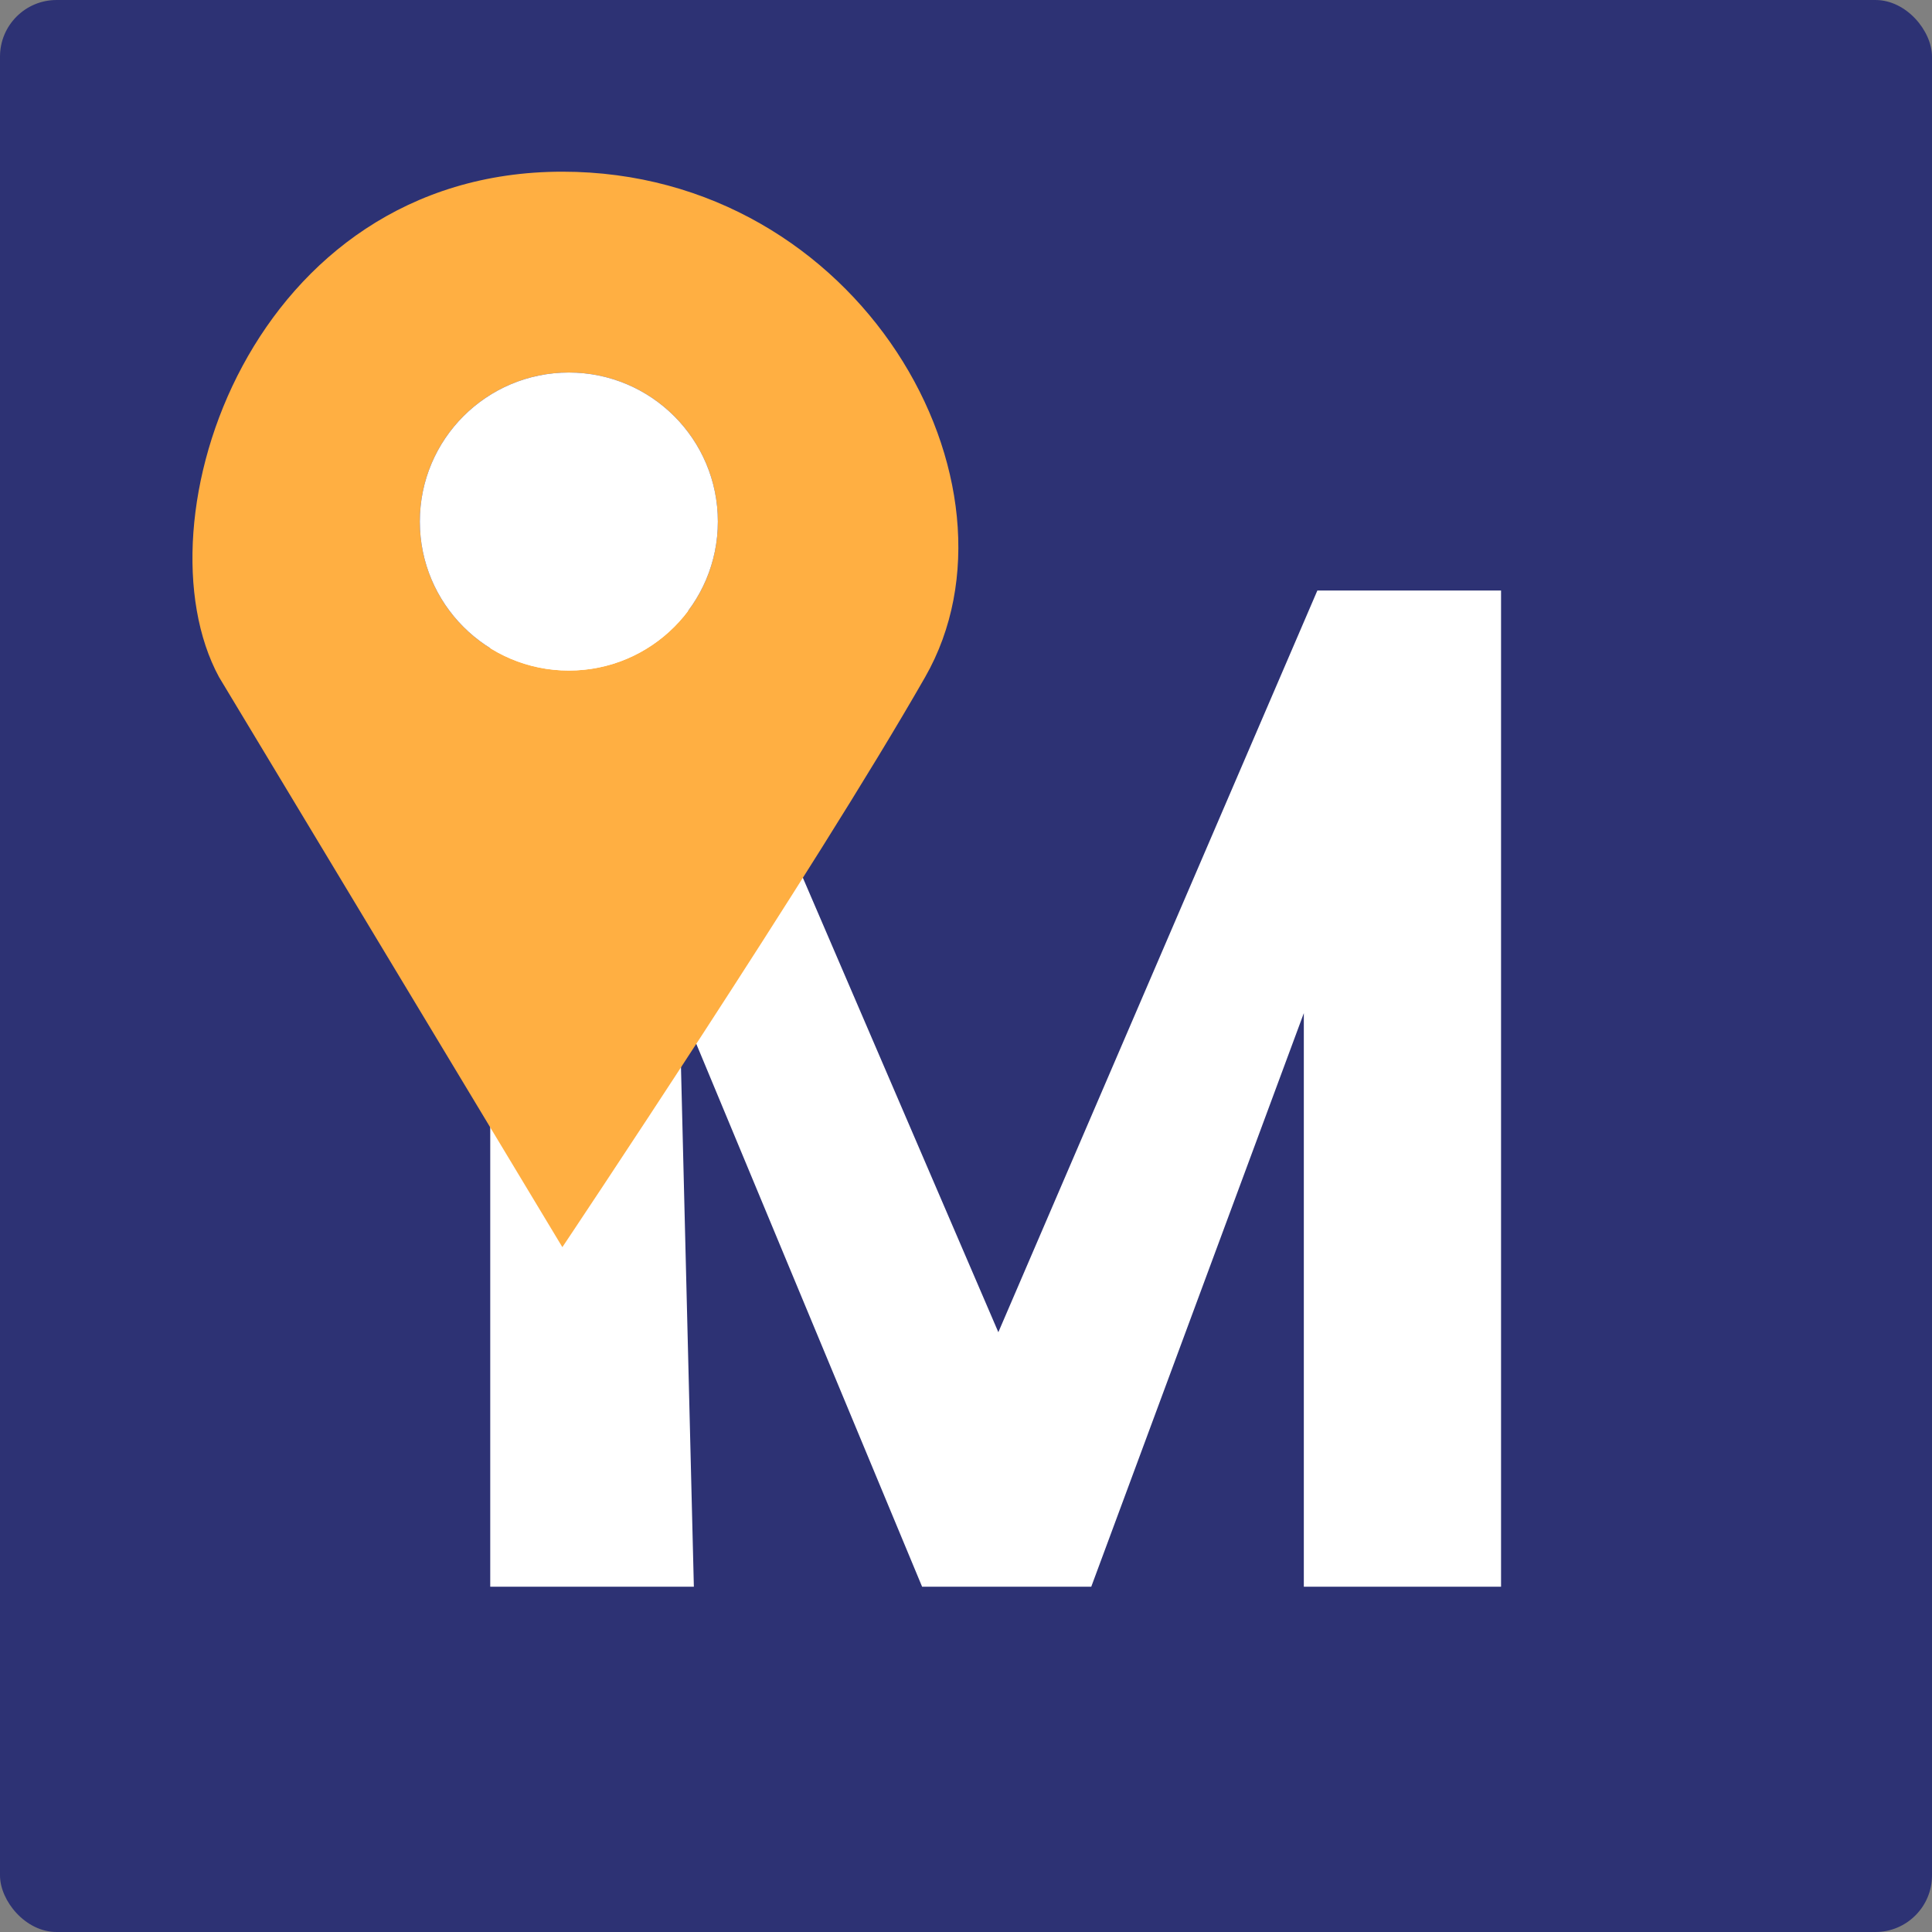 <svg width="1024" height="1024" viewBox="0 0 1024 1024" fill="none" xmlns="http://www.w3.org/2000/svg">
<rect x="0" y="0" width="1024" height="1024" fill="#808080" stroke="none"/>
<rect width="1024" height="1024" rx="30" fill="#2D3274"/>
<path d="M529.144 732.676L355.879 329.851L353.147 323.5H346.234H280.835H270.335V334V820V830.5H280.835H346.234H356.997L356.73 819.74L348.203 475.81L493.053 824.033L495.743 830.5H502.748H563.774H571.08L573.62 823.649L701.554 478.436V820V830.5H712.054H774.591H785.091V820V334V323.5H774.591H712.054H705.14L702.408 329.851L529.144 732.676Z" fill="white" stroke="white" stroke-width="21"/>
<path fill-rule="evenodd" clip-rule="evenodd" d="M298.065 661.016L116.072 358.839C71.432 276.427 133.241 91 298.065 91C456.02 91 548.733 256.685 490.36 358.839C431.986 460.992 298.065 661.016 298.065 661.016ZM301.497 355.406C345.116 355.406 380.475 320.046 380.475 276.427C380.475 232.809 345.116 197.449 301.497 197.449C257.879 197.449 222.519 232.809 222.519 276.427C222.519 320.046 257.879 355.406 301.497 355.406Z" fill="#FFAF42"/>
<circle cx="301.498" cy="276.427" r="78.978" fill="white"/>
</svg>
